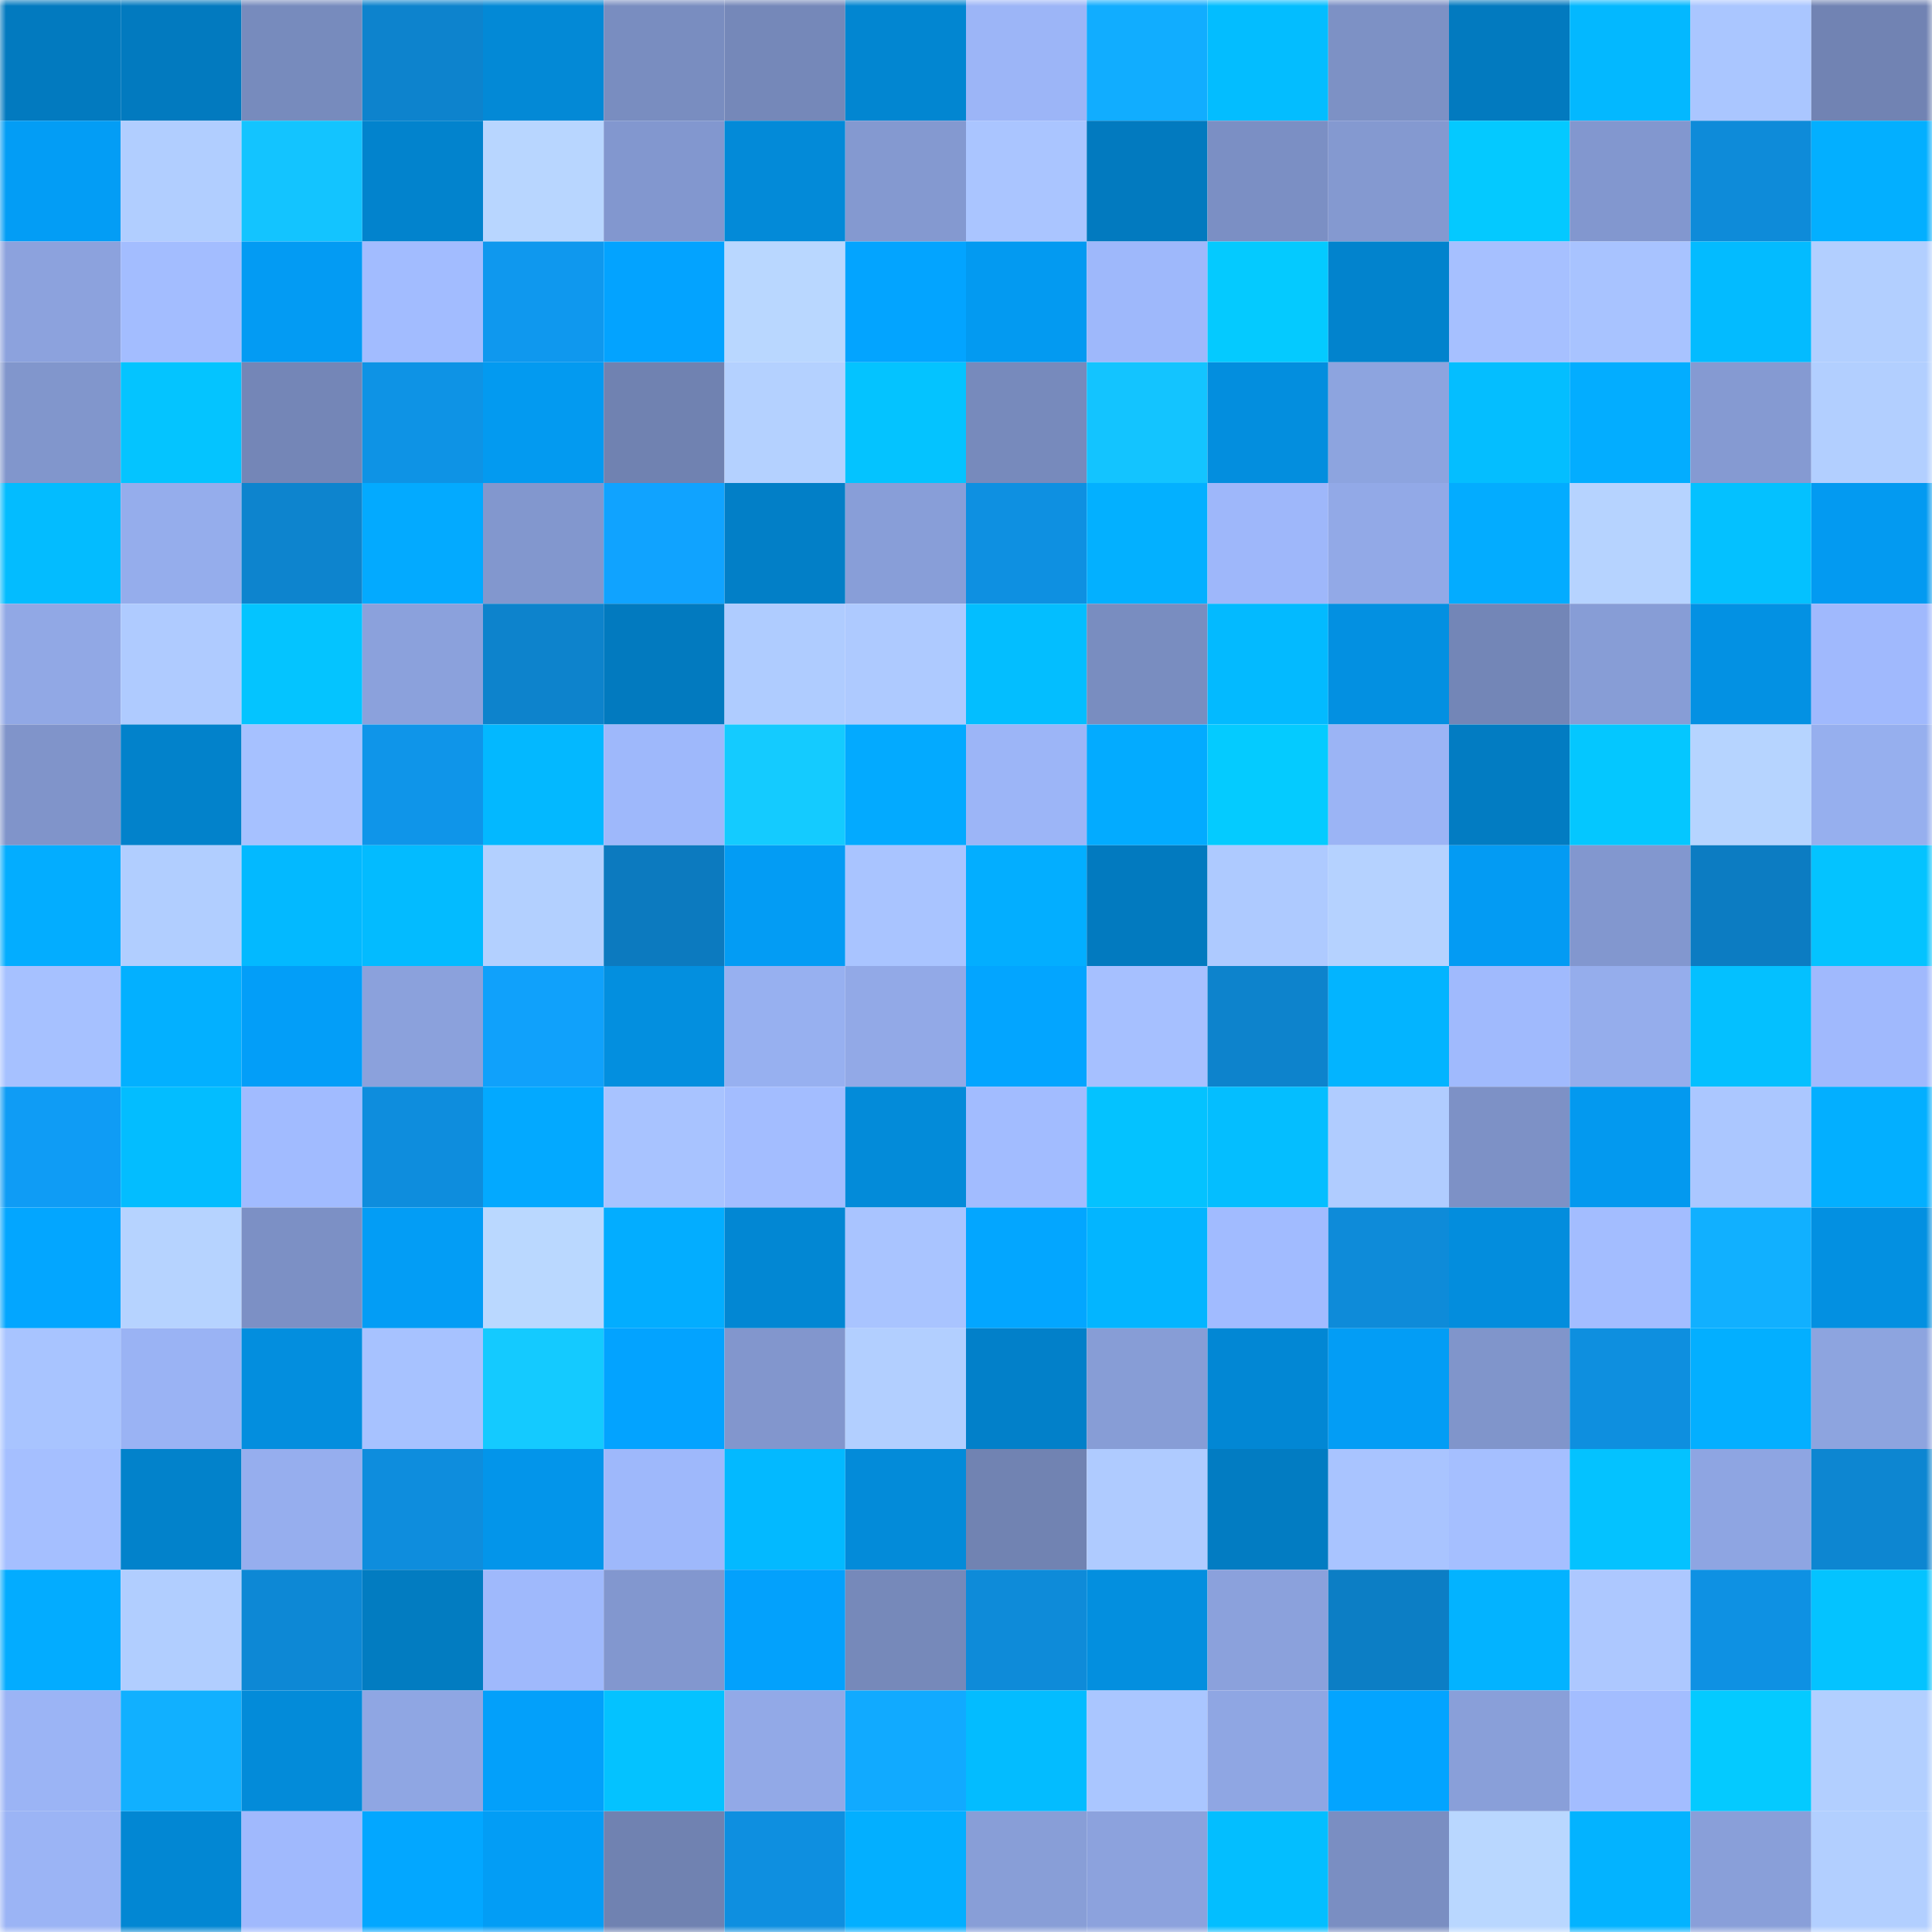 <svg viewBox="0 0 160 160" fill="none" role="img" xmlns="http://www.w3.org/2000/svg" width="240" height="240" name="ens%2Cnftwarden.eth"><mask id="1449435338" mask-type="alpha" maskUnits="userSpaceOnUse" x="0" y="0" width="160" height="160"><rect width="160" height="160" fill="#FFFFFF"></rect></mask><g mask="url(#1449435338)"><rect x="0" y="0" width="10" height="10" fill="#027abf"></rect><rect x="10" y="0" width="10" height="10" fill="#027abf"></rect><rect x="20" y="0" width="10" height="10" fill="#778bbd"></rect><rect x="30" y="0" width="10" height="10" fill="#0d83cd"></rect><rect x="40" y="0" width="10" height="10" fill="#0389d6"></rect><rect x="50" y="0" width="10" height="10" fill="#798dc0"></rect><rect x="60" y="0" width="10" height="10" fill="#7588b9"></rect><rect x="70" y="0" width="10" height="10" fill="#0286d1"></rect><rect x="80" y="0" width="10" height="10" fill="#9cb5f7"></rect><rect x="90" y="0" width="10" height="10" fill="#11adff"></rect><rect x="100" y="0" width="10" height="10" fill="#03bdff"></rect><rect x="110" y="0" width="10" height="10" fill="#7d91c5"></rect><rect x="120" y="0" width="10" height="10" fill="#027abf"></rect><rect x="130" y="0" width="10" height="10" fill="#03b8ff"></rect><rect x="140" y="0" width="10" height="10" fill="#aac6ff"></rect><rect x="150" y="0" width="10" height="10" fill="#7183b3"></rect><rect x="0" y="10" width="10" height="10" fill="#039df5"></rect><rect x="10" y="10" width="10" height="10" fill="#b1ceff"></rect><rect x="20" y="10" width="10" height="10" fill="#13c4ff"></rect><rect x="30" y="10" width="10" height="10" fill="#0283cd"></rect><rect x="40" y="10" width="10" height="10" fill="#b8d6ff"></rect><rect x="50" y="10" width="10" height="10" fill="#8297cf"></rect><rect x="60" y="10" width="10" height="10" fill="#038ad8"></rect><rect x="70" y="10" width="10" height="10" fill="#8499d0"></rect><rect x="80" y="10" width="10" height="10" fill="#aac5ff"></rect><rect x="90" y="10" width="10" height="10" fill="#027abf"></rect><rect x="100" y="10" width="10" height="10" fill="#7b8fc4"></rect><rect x="110" y="10" width="10" height="10" fill="#8499d0"></rect><rect x="120" y="10" width="10" height="10" fill="#04c9ff"></rect><rect x="130" y="10" width="10" height="10" fill="#8297cf"></rect><rect x="140" y="10" width="10" height="10" fill="#0e8bd9"></rect><rect x="150" y="10" width="10" height="10" fill="#03afff"></rect><rect x="0" y="20" width="10" height="10" fill="#8ca2dd"></rect><rect x="10" y="20" width="10" height="10" fill="#a3bdff"></rect><rect x="20" y="20" width="10" height="10" fill="#039bf3"></rect><rect x="30" y="20" width="10" height="10" fill="#a2bcff"></rect><rect x="40" y="20" width="10" height="10" fill="#0f98ee"></rect><rect x="50" y="20" width="10" height="10" fill="#03a3ff"></rect><rect x="60" y="20" width="10" height="10" fill="#b9d7ff"></rect><rect x="70" y="20" width="10" height="10" fill="#03a4ff"></rect><rect x="80" y="20" width="10" height="10" fill="#039af1"></rect><rect x="90" y="20" width="10" height="10" fill="#9eb8fb"></rect><rect x="100" y="20" width="10" height="10" fill="#04caff"></rect><rect x="110" y="20" width="10" height="10" fill="#0283cd"></rect><rect x="120" y="20" width="10" height="10" fill="#a6c0ff"></rect><rect x="130" y="20" width="10" height="10" fill="#a8c3ff"></rect><rect x="140" y="20" width="10" height="10" fill="#03bbff"></rect><rect x="150" y="20" width="10" height="10" fill="#b2cfff"></rect><rect x="0" y="30" width="10" height="10" fill="#8196cc"></rect><rect x="10" y="30" width="10" height="10" fill="#04c4ff"></rect><rect x="20" y="30" width="10" height="10" fill="#7486b7"></rect><rect x="30" y="30" width="10" height="10" fill="#0e93e5"></rect><rect x="40" y="30" width="10" height="10" fill="#039af0"></rect><rect x="50" y="30" width="10" height="10" fill="#7082b1"></rect><rect x="60" y="30" width="10" height="10" fill="#b4d1ff"></rect><rect x="70" y="30" width="10" height="10" fill="#04c3ff"></rect><rect x="80" y="30" width="10" height="10" fill="#778abc"></rect><rect x="90" y="30" width="10" height="10" fill="#13c4ff"></rect><rect x="100" y="30" width="10" height="10" fill="#038ede"></rect><rect x="110" y="30" width="10" height="10" fill="#8da4df"></rect><rect x="120" y="30" width="10" height="10" fill="#04beff"></rect><rect x="130" y="30" width="10" height="10" fill="#03adff"></rect><rect x="140" y="30" width="10" height="10" fill="#859ad2"></rect><rect x="150" y="30" width="10" height="10" fill="#b2cfff"></rect><rect x="0" y="40" width="10" height="10" fill="#03bcff"></rect><rect x="10" y="40" width="10" height="10" fill="#95adec"></rect><rect x="20" y="40" width="10" height="10" fill="#0d84ce"></rect><rect x="30" y="40" width="10" height="10" fill="#03aaff"></rect><rect x="40" y="40" width="10" height="10" fill="#8297ce"></rect><rect x="50" y="40" width="10" height="10" fill="#10a3ff"></rect><rect x="60" y="40" width="10" height="10" fill="#027fc7"></rect><rect x="70" y="40" width="10" height="10" fill="#889ed8"></rect><rect x="80" y="40" width="10" height="10" fill="#0e90e1"></rect><rect x="90" y="40" width="10" height="10" fill="#03b0ff"></rect><rect x="100" y="40" width="10" height="10" fill="#9eb7fa"></rect><rect x="110" y="40" width="10" height="10" fill="#92a9e7"></rect><rect x="120" y="40" width="10" height="10" fill="#03acff"></rect><rect x="130" y="40" width="10" height="10" fill="#b6d3ff"></rect><rect x="140" y="40" width="10" height="10" fill="#04c1ff"></rect><rect x="150" y="40" width="10" height="10" fill="#039af1"></rect><rect x="0" y="50" width="10" height="10" fill="#91a8e5"></rect><rect x="10" y="50" width="10" height="10" fill="#afcbff"></rect><rect x="20" y="50" width="10" height="10" fill="#04c4ff"></rect><rect x="30" y="50" width="10" height="10" fill="#8ba1dc"></rect><rect x="40" y="50" width="10" height="10" fill="#0d83cc"></rect><rect x="50" y="50" width="10" height="10" fill="#027abf"></rect><rect x="60" y="50" width="10" height="10" fill="#afccff"></rect><rect x="70" y="50" width="10" height="10" fill="#aecaff"></rect><rect x="80" y="50" width="10" height="10" fill="#03beff"></rect><rect x="90" y="50" width="10" height="10" fill="#798dc0"></rect><rect x="100" y="50" width="10" height="10" fill="#03baff"></rect><rect x="110" y="50" width="10" height="10" fill="#0390e1"></rect><rect x="120" y="50" width="10" height="10" fill="#7386b7"></rect><rect x="130" y="50" width="10" height="10" fill="#879dd6"></rect><rect x="140" y="50" width="10" height="10" fill="#0391e3"></rect><rect x="150" y="50" width="10" height="10" fill="#a0b9fd"></rect><rect x="0" y="60" width="10" height="10" fill="#8094ca"></rect><rect x="10" y="60" width="10" height="10" fill="#0282cb"></rect><rect x="20" y="60" width="10" height="10" fill="#a6c1ff"></rect><rect x="30" y="60" width="10" height="10" fill="#0f95e9"></rect><rect x="40" y="60" width="10" height="10" fill="#03b8ff"></rect><rect x="50" y="60" width="10" height="10" fill="#9eb8fb"></rect><rect x="60" y="60" width="10" height="10" fill="#14cbff"></rect><rect x="70" y="60" width="10" height="10" fill="#03aaff"></rect><rect x="80" y="60" width="10" height="10" fill="#9cb5f7"></rect><rect x="90" y="60" width="10" height="10" fill="#03abff"></rect><rect x="100" y="60" width="10" height="10" fill="#04cbff"></rect><rect x="110" y="60" width="10" height="10" fill="#9bb4f5"></rect><rect x="120" y="60" width="10" height="10" fill="#027cc2"></rect><rect x="130" y="60" width="10" height="10" fill="#04c7ff"></rect><rect x="140" y="60" width="10" height="10" fill="#b6d4ff"></rect><rect x="150" y="60" width="10" height="10" fill="#96afee"></rect><rect x="0" y="70" width="10" height="10" fill="#03adff"></rect><rect x="10" y="70" width="10" height="10" fill="#b1ceff"></rect><rect x="20" y="70" width="10" height="10" fill="#03b9ff"></rect><rect x="30" y="70" width="10" height="10" fill="#03bbff"></rect><rect x="40" y="70" width="10" height="10" fill="#b3d0ff"></rect><rect x="50" y="70" width="10" height="10" fill="#0c7abf"></rect><rect x="60" y="70" width="10" height="10" fill="#039cf4"></rect><rect x="70" y="70" width="10" height="10" fill="#a9c4ff"></rect><rect x="80" y="70" width="10" height="10" fill="#03aeff"></rect><rect x="90" y="70" width="10" height="10" fill="#027abf"></rect><rect x="100" y="70" width="10" height="10" fill="#aecaff"></rect><rect x="110" y="70" width="10" height="10" fill="#b5d2ff"></rect><rect x="120" y="70" width="10" height="10" fill="#039bf3"></rect><rect x="130" y="70" width="10" height="10" fill="#8297cf"></rect><rect x="140" y="70" width="10" height="10" fill="#0c7cc2"></rect><rect x="150" y="70" width="10" height="10" fill="#04c3ff"></rect><rect x="0" y="80" width="10" height="10" fill="#a6c1ff"></rect><rect x="10" y="80" width="10" height="10" fill="#03b0ff"></rect><rect x="20" y="80" width="10" height="10" fill="#039ef8"></rect><rect x="30" y="80" width="10" height="10" fill="#8ba1dc"></rect><rect x="40" y="80" width="10" height="10" fill="#10a1fb"></rect><rect x="50" y="80" width="10" height="10" fill="#038fdf"></rect><rect x="60" y="80" width="10" height="10" fill="#97b0f0"></rect><rect x="70" y="80" width="10" height="10" fill="#92a9e7"></rect><rect x="80" y="80" width="10" height="10" fill="#03a5ff"></rect><rect x="90" y="80" width="10" height="10" fill="#a6c0ff"></rect><rect x="100" y="80" width="10" height="10" fill="#0d83cc"></rect><rect x="110" y="80" width="10" height="10" fill="#03b4ff"></rect><rect x="120" y="80" width="10" height="10" fill="#a0bafd"></rect><rect x="130" y="80" width="10" height="10" fill="#95adec"></rect><rect x="140" y="80" width="10" height="10" fill="#04c0ff"></rect><rect x="150" y="80" width="10" height="10" fill="#a0b9fd"></rect><rect x="0" y="90" width="10" height="10" fill="#0f9cf5"></rect><rect x="10" y="90" width="10" height="10" fill="#03bdff"></rect><rect x="20" y="90" width="10" height="10" fill="#a1bbff"></rect><rect x="30" y="90" width="10" height="10" fill="#0e8ddd"></rect><rect x="40" y="90" width="10" height="10" fill="#03a9ff"></rect><rect x="50" y="90" width="10" height="10" fill="#a8c3ff"></rect><rect x="60" y="90" width="10" height="10" fill="#a3bdff"></rect><rect x="70" y="90" width="10" height="10" fill="#038bd9"></rect><rect x="80" y="90" width="10" height="10" fill="#a2bcff"></rect><rect x="90" y="90" width="10" height="10" fill="#04c2ff"></rect><rect x="100" y="90" width="10" height="10" fill="#04beff"></rect><rect x="110" y="90" width="10" height="10" fill="#b0ccff"></rect><rect x="120" y="90" width="10" height="10" fill="#7d91c6"></rect><rect x="130" y="90" width="10" height="10" fill="#0399ef"></rect><rect x="140" y="90" width="10" height="10" fill="#abc7ff"></rect><rect x="150" y="90" width="10" height="10" fill="#03afff"></rect><rect x="0" y="100" width="10" height="10" fill="#03a6ff"></rect><rect x="10" y="100" width="10" height="10" fill="#b6d3ff"></rect><rect x="20" y="100" width="10" height="10" fill="#7c90c5"></rect><rect x="30" y="100" width="10" height="10" fill="#039df5"></rect><rect x="40" y="100" width="10" height="10" fill="#bad8ff"></rect><rect x="50" y="100" width="10" height="10" fill="#03adff"></rect><rect x="60" y="100" width="10" height="10" fill="#0287d3"></rect><rect x="70" y="100" width="10" height="10" fill="#a9c4ff"></rect><rect x="80" y="100" width="10" height="10" fill="#03a6ff"></rect><rect x="90" y="100" width="10" height="10" fill="#03b5ff"></rect><rect x="100" y="100" width="10" height="10" fill="#a1bbff"></rect><rect x="110" y="100" width="10" height="10" fill="#0e8bd9"></rect><rect x="120" y="100" width="10" height="10" fill="#038ddd"></rect><rect x="130" y="100" width="10" height="10" fill="#a3bdff"></rect><rect x="140" y="100" width="10" height="10" fill="#11b0ff"></rect><rect x="150" y="100" width="10" height="10" fill="#0390e1"></rect><rect x="0" y="110" width="10" height="10" fill="#a8c4ff"></rect><rect x="10" y="110" width="10" height="10" fill="#9ab3f4"></rect><rect x="20" y="110" width="10" height="10" fill="#038ede"></rect><rect x="30" y="110" width="10" height="10" fill="#a7c2ff"></rect><rect x="40" y="110" width="10" height="10" fill="#14caff"></rect><rect x="50" y="110" width="10" height="10" fill="#03a3ff"></rect><rect x="60" y="110" width="10" height="10" fill="#8296cd"></rect><rect x="70" y="110" width="10" height="10" fill="#b2cfff"></rect><rect x="80" y="110" width="10" height="10" fill="#0280c9"></rect><rect x="90" y="110" width="10" height="10" fill="#879dd6"></rect><rect x="100" y="110" width="10" height="10" fill="#0287d4"></rect><rect x="110" y="110" width="10" height="10" fill="#039df5"></rect><rect x="120" y="110" width="10" height="10" fill="#8095cb"></rect><rect x="130" y="110" width="10" height="10" fill="#0e8fdf"></rect><rect x="140" y="110" width="10" height="10" fill="#03afff"></rect><rect x="150" y="110" width="10" height="10" fill="#8da4df"></rect><rect x="0" y="120" width="10" height="10" fill="#a5bfff"></rect><rect x="10" y="120" width="10" height="10" fill="#0282cb"></rect><rect x="20" y="120" width="10" height="10" fill="#96aeee"></rect><rect x="30" y="120" width="10" height="10" fill="#0e8ddd"></rect><rect x="40" y="120" width="10" height="10" fill="#0395ea"></rect><rect x="50" y="120" width="10" height="10" fill="#9eb8fb"></rect><rect x="60" y="120" width="10" height="10" fill="#03b9ff"></rect><rect x="70" y="120" width="10" height="10" fill="#038bd9"></rect><rect x="80" y="120" width="10" height="10" fill="#7183b2"></rect><rect x="90" y="120" width="10" height="10" fill="#afcbff"></rect><rect x="100" y="120" width="10" height="10" fill="#027cc2"></rect><rect x="110" y="120" width="10" height="10" fill="#a9c4ff"></rect><rect x="120" y="120" width="10" height="10" fill="#a5bfff"></rect><rect x="130" y="120" width="10" height="10" fill="#04c2ff"></rect><rect x="140" y="120" width="10" height="10" fill="#8ea5e2"></rect><rect x="150" y="120" width="10" height="10" fill="#0d86d1"></rect><rect x="0" y="130" width="10" height="10" fill="#03acff"></rect><rect x="10" y="130" width="10" height="10" fill="#b1ceff"></rect><rect x="20" y="130" width="10" height="10" fill="#0d88d5"></rect><rect x="30" y="130" width="10" height="10" fill="#027cc1"></rect><rect x="40" y="130" width="10" height="10" fill="#9fb9fc"></rect><rect x="50" y="130" width="10" height="10" fill="#8297cf"></rect><rect x="60" y="130" width="10" height="10" fill="#03a1fc"></rect><rect x="70" y="130" width="10" height="10" fill="#7689ba"></rect><rect x="80" y="130" width="10" height="10" fill="#0e8bd9"></rect><rect x="90" y="130" width="10" height="10" fill="#038fdf"></rect><rect x="100" y="130" width="10" height="10" fill="#8ba1dc"></rect><rect x="110" y="130" width="10" height="10" fill="#0c7ec5"></rect><rect x="120" y="130" width="10" height="10" fill="#03b3ff"></rect><rect x="130" y="130" width="10" height="10" fill="#adc8ff"></rect><rect x="140" y="130" width="10" height="10" fill="#0e91e3"></rect><rect x="150" y="130" width="10" height="10" fill="#04c3ff"></rect><rect x="0" y="140" width="10" height="10" fill="#9bb4f5"></rect><rect x="10" y="140" width="10" height="10" fill="#11b0ff"></rect><rect x="20" y="140" width="10" height="10" fill="#038bd9"></rect><rect x="30" y="140" width="10" height="10" fill="#8fa6e3"></rect><rect x="40" y="140" width="10" height="10" fill="#03a0fa"></rect><rect x="50" y="140" width="10" height="10" fill="#04c2ff"></rect><rect x="60" y="140" width="10" height="10" fill="#92a9e7"></rect><rect x="70" y="140" width="10" height="10" fill="#11aaff"></rect><rect x="80" y="140" width="10" height="10" fill="#03bcff"></rect><rect x="90" y="140" width="10" height="10" fill="#aac6ff"></rect><rect x="100" y="140" width="10" height="10" fill="#8fa6e3"></rect><rect x="110" y="140" width="10" height="10" fill="#03a4ff"></rect><rect x="120" y="140" width="10" height="10" fill="#899fd9"></rect><rect x="130" y="140" width="10" height="10" fill="#a3bdff"></rect><rect x="140" y="140" width="10" height="10" fill="#04caff"></rect><rect x="150" y="140" width="10" height="10" fill="#b2cfff"></rect><rect x="0" y="150" width="10" height="10" fill="#9bb4f5"></rect><rect x="10" y="150" width="10" height="10" fill="#0287d3"></rect><rect x="20" y="150" width="10" height="10" fill="#a0b9fd"></rect><rect x="30" y="150" width="10" height="10" fill="#03a7ff"></rect><rect x="40" y="150" width="10" height="10" fill="#039df5"></rect><rect x="50" y="150" width="10" height="10" fill="#7082b1"></rect><rect x="60" y="150" width="10" height="10" fill="#0e8fe0"></rect><rect x="70" y="150" width="10" height="10" fill="#03afff"></rect><rect x="80" y="150" width="10" height="10" fill="#889ed7"></rect><rect x="90" y="150" width="10" height="10" fill="#8ca2dd"></rect><rect x="100" y="150" width="10" height="10" fill="#03beff"></rect><rect x="110" y="150" width="10" height="10" fill="#7a8ec2"></rect><rect x="120" y="150" width="10" height="10" fill="#b9d7ff"></rect><rect x="130" y="150" width="10" height="10" fill="#03b3ff"></rect><rect x="140" y="150" width="10" height="10" fill="#899fd9"></rect><rect x="150" y="150" width="10" height="10" fill="#b2cfff"></rect></g></svg>